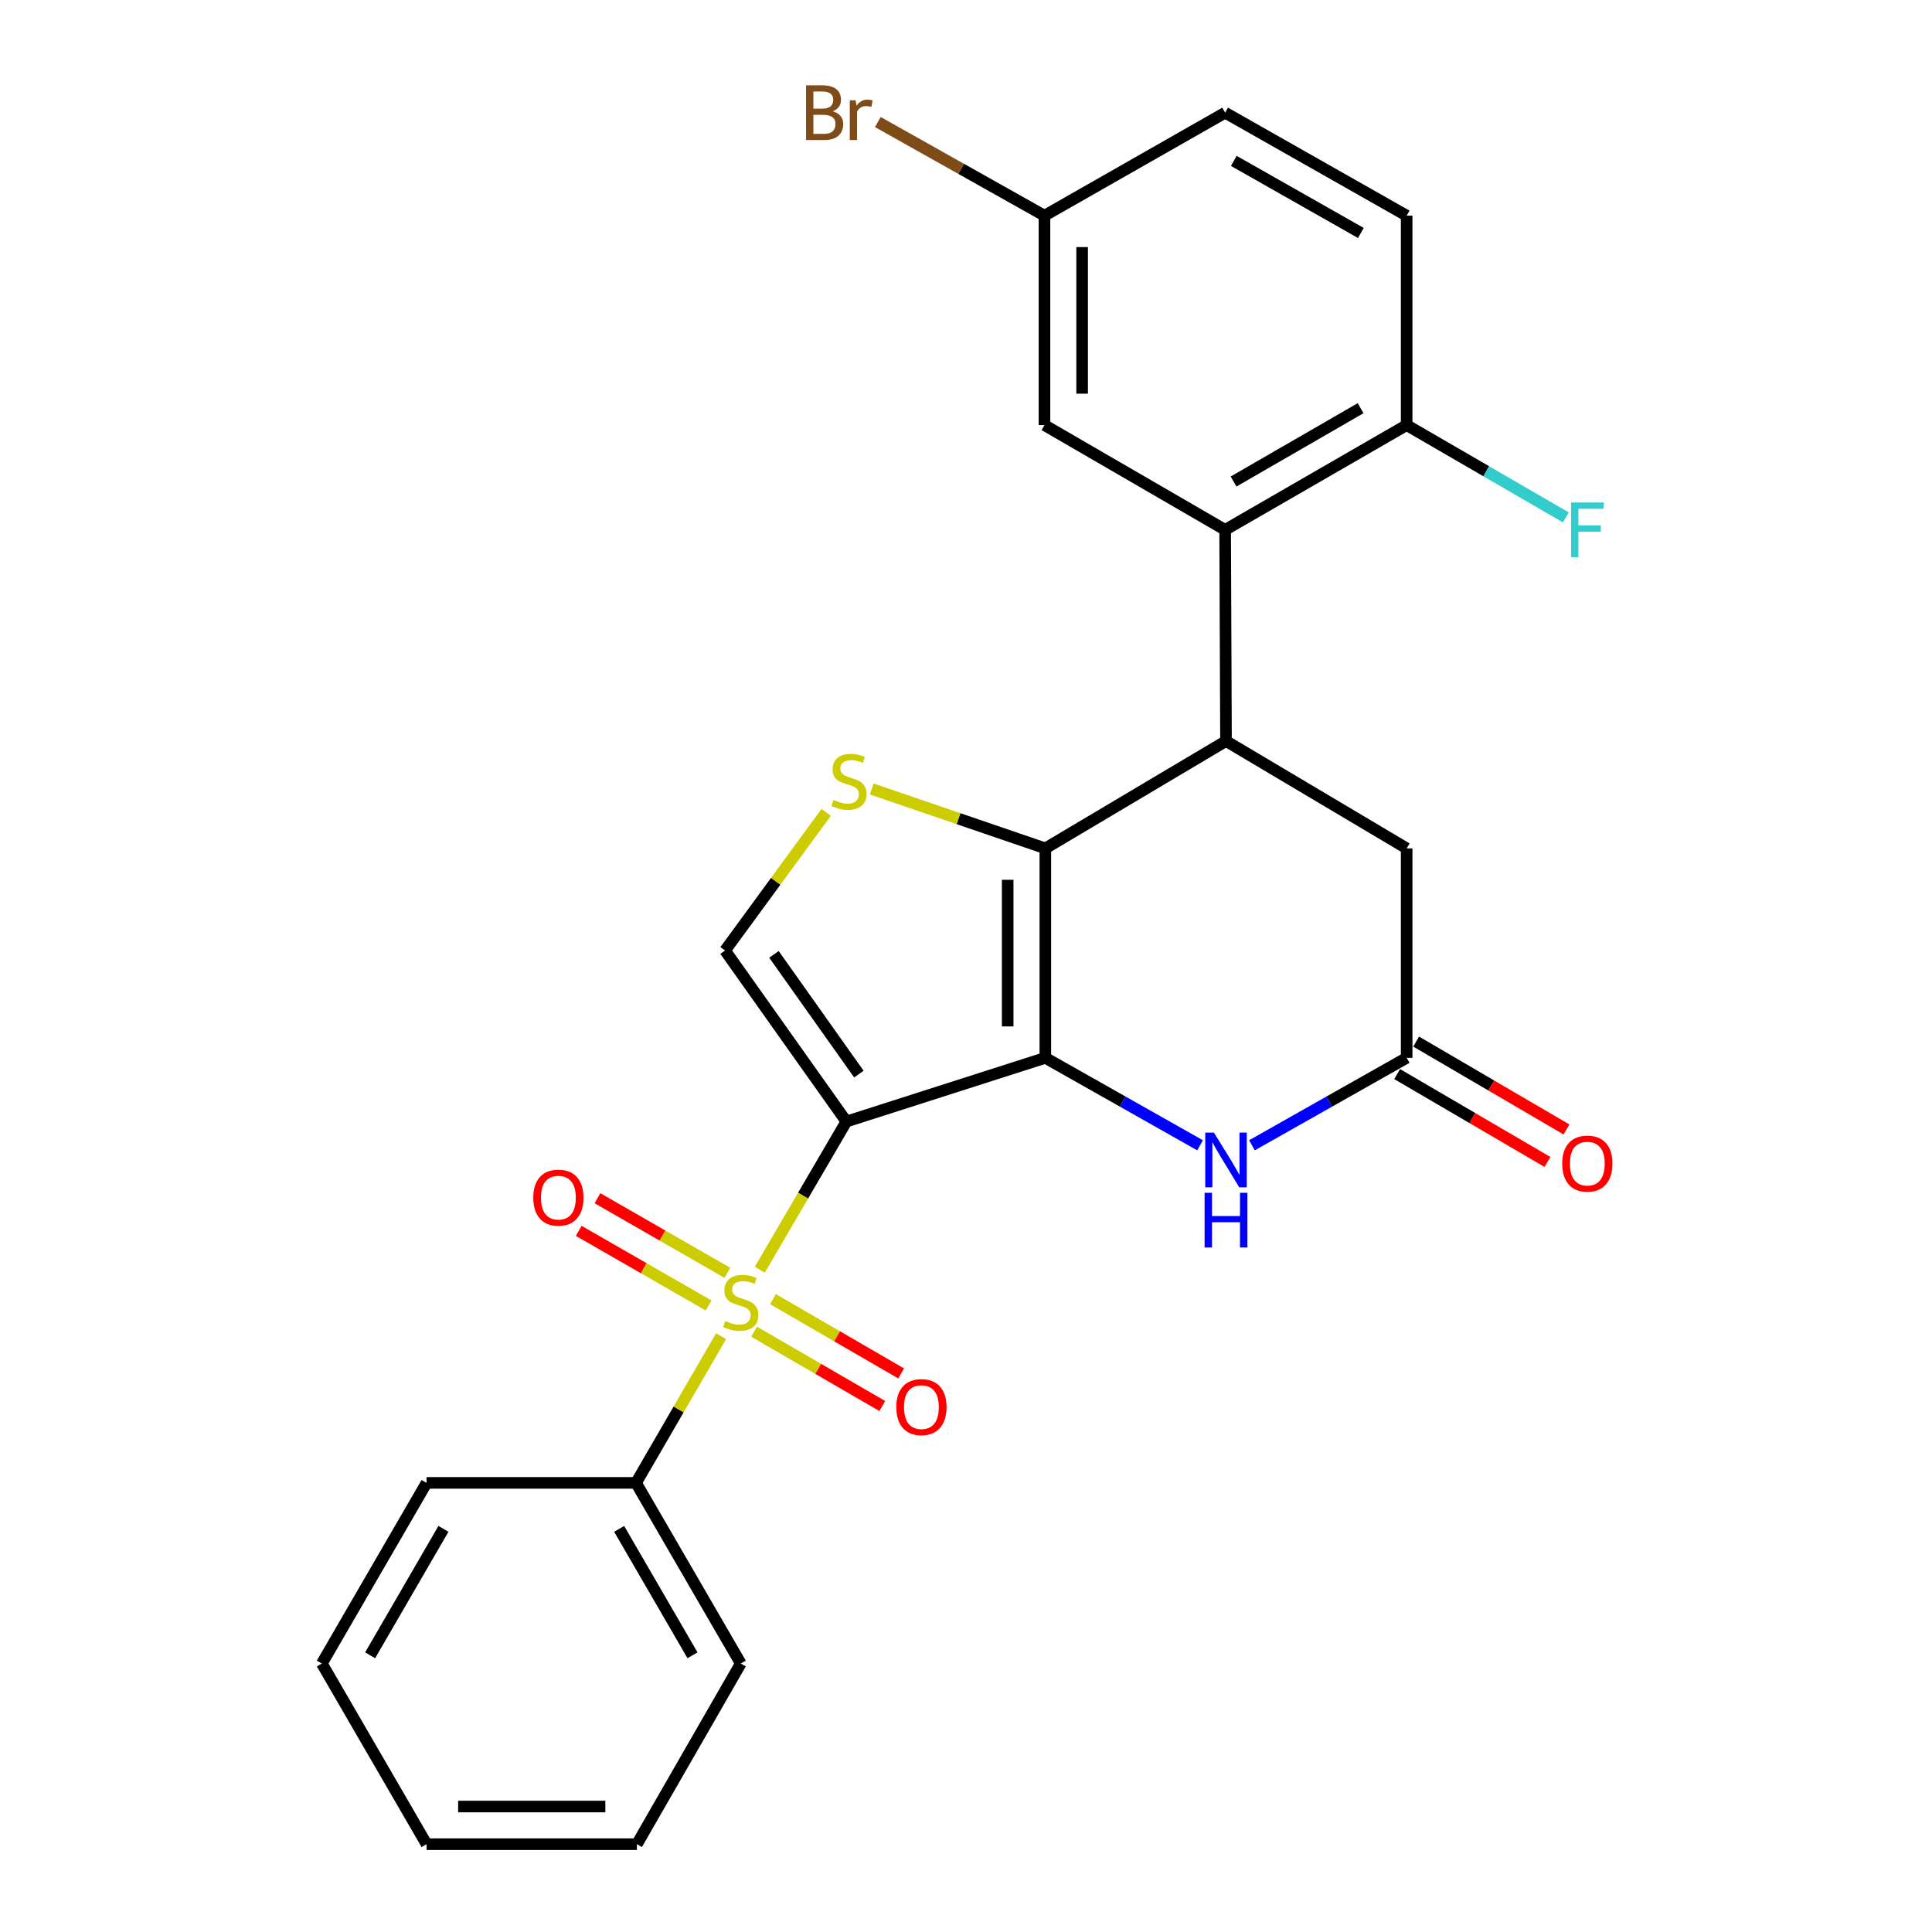 <?xml version='1.0' encoding='iso-8859-1'?>
<svg version='1.1' baseProfile='full'
              xmlns='http://www.w3.org/2000/svg'
                      xmlns:rdkit='http://www.rdkit.org/xml'
                      xmlns:xlink='http://www.w3.org/1999/xlink'
                  xml:space='preserve'
width='1000px' height='1000px' viewBox='0 0 1000 1000'>
<!-- END OF HEADER -->
<rect style='opacity:1.0;fill:#FFFFFF;stroke:none' width='1000' height='1000' x='0' y='0'> </rect>
<path class='bond-0' d='M 438.082,580.516 L 541.061,547.536' style='fill:none;fill-rule:evenodd;stroke:#000000;stroke-width:6px;stroke-linecap:butt;stroke-linejoin:miter;stroke-opacity:1' />
<path class='bond-1' d='M 438.082,580.516 L 415.672,618.859' style='fill:none;fill-rule:evenodd;stroke:#000000;stroke-width:6px;stroke-linecap:butt;stroke-linejoin:miter;stroke-opacity:1' />
<path class='bond-1' d='M 415.672,618.859 L 393.261,657.203' style='fill:none;fill-rule:evenodd;stroke:#CCCC00;stroke-width:6px;stroke-linecap:butt;stroke-linejoin:miter;stroke-opacity:1' />
<path class='bond-6' d='M 438.082,580.516 L 375.284,491.981' style='fill:none;fill-rule:evenodd;stroke:#000000;stroke-width:6px;stroke-linecap:butt;stroke-linejoin:miter;stroke-opacity:1' />
<path class='bond-6' d='M 444.559,555.96 L 400.6,493.985' style='fill:none;fill-rule:evenodd;stroke:#000000;stroke-width:6px;stroke-linecap:butt;stroke-linejoin:miter;stroke-opacity:1' />
<path class='bond-2' d='M 541.061,547.536 L 541.061,439.122' style='fill:none;fill-rule:evenodd;stroke:#000000;stroke-width:6px;stroke-linecap:butt;stroke-linejoin:miter;stroke-opacity:1' />
<path class='bond-2' d='M 521.572,531.274 L 521.572,455.384' style='fill:none;fill-rule:evenodd;stroke:#000000;stroke-width:6px;stroke-linecap:butt;stroke-linejoin:miter;stroke-opacity:1' />
<path class='bond-5' d='M 541.061,547.536 L 581.106,570.171' style='fill:none;fill-rule:evenodd;stroke:#000000;stroke-width:6px;stroke-linecap:butt;stroke-linejoin:miter;stroke-opacity:1' />
<path class='bond-5' d='M 581.106,570.171 L 621.151,592.806' style='fill:none;fill-rule:evenodd;stroke:#0000FF;stroke-width:6px;stroke-linecap:butt;stroke-linejoin:miter;stroke-opacity:1' />
<path class='bond-10' d='M 390.32,689.292 L 423.496,708.525' style='fill:none;fill-rule:evenodd;stroke:#CCCC00;stroke-width:6px;stroke-linecap:butt;stroke-linejoin:miter;stroke-opacity:1' />
<path class='bond-10' d='M 423.496,708.525 L 456.671,727.758' style='fill:none;fill-rule:evenodd;stroke:#FF0000;stroke-width:6px;stroke-linecap:butt;stroke-linejoin:miter;stroke-opacity:1' />
<path class='bond-10' d='M 400.095,672.431 L 433.271,691.664' style='fill:none;fill-rule:evenodd;stroke:#CCCC00;stroke-width:6px;stroke-linecap:butt;stroke-linejoin:miter;stroke-opacity:1' />
<path class='bond-10' d='M 433.271,691.664 L 466.446,710.897' style='fill:none;fill-rule:evenodd;stroke:#FF0000;stroke-width:6px;stroke-linecap:butt;stroke-linejoin:miter;stroke-opacity:1' />
<path class='bond-11' d='M 376.477,658.804 L 342.867,639.503' style='fill:none;fill-rule:evenodd;stroke:#CCCC00;stroke-width:6px;stroke-linecap:butt;stroke-linejoin:miter;stroke-opacity:1' />
<path class='bond-11' d='M 342.867,639.503 L 309.257,620.201' style='fill:none;fill-rule:evenodd;stroke:#FF0000;stroke-width:6px;stroke-linecap:butt;stroke-linejoin:miter;stroke-opacity:1' />
<path class='bond-11' d='M 366.772,675.704 L 333.161,656.403' style='fill:none;fill-rule:evenodd;stroke:#CCCC00;stroke-width:6px;stroke-linecap:butt;stroke-linejoin:miter;stroke-opacity:1' />
<path class='bond-11' d='M 333.161,656.403 L 299.551,637.102' style='fill:none;fill-rule:evenodd;stroke:#FF0000;stroke-width:6px;stroke-linecap:butt;stroke-linejoin:miter;stroke-opacity:1' />
<path class='bond-12' d='M 373.23,691.613 L 351.216,729.575' style='fill:none;fill-rule:evenodd;stroke:#CCCC00;stroke-width:6px;stroke-linecap:butt;stroke-linejoin:miter;stroke-opacity:1' />
<path class='bond-12' d='M 351.216,729.575 L 329.203,767.536' style='fill:none;fill-rule:evenodd;stroke:#000000;stroke-width:6px;stroke-linecap:butt;stroke-linejoin:miter;stroke-opacity:1' />
<path class='bond-3' d='M 541.061,439.122 L 634.577,383.556' style='fill:none;fill-rule:evenodd;stroke:#000000;stroke-width:6px;stroke-linecap:butt;stroke-linejoin:miter;stroke-opacity:1' />
<path class='bond-26' d='M 541.061,439.122 L 496.131,423.746' style='fill:none;fill-rule:evenodd;stroke:#000000;stroke-width:6px;stroke-linecap:butt;stroke-linejoin:miter;stroke-opacity:1' />
<path class='bond-26' d='M 496.131,423.746 L 451.201,408.37' style='fill:none;fill-rule:evenodd;stroke:#CCCC00;stroke-width:6px;stroke-linecap:butt;stroke-linejoin:miter;stroke-opacity:1' />
<path class='bond-7' d='M 634.577,383.556 L 634.133,274.254' style='fill:none;fill-rule:evenodd;stroke:#000000;stroke-width:6px;stroke-linecap:butt;stroke-linejoin:miter;stroke-opacity:1' />
<path class='bond-27' d='M 634.577,383.556 L 728.081,439.122' style='fill:none;fill-rule:evenodd;stroke:#000000;stroke-width:6px;stroke-linecap:butt;stroke-linejoin:miter;stroke-opacity:1' />
<path class='bond-4' d='M 427.641,420.457 L 401.462,456.219' style='fill:none;fill-rule:evenodd;stroke:#CCCC00;stroke-width:6px;stroke-linecap:butt;stroke-linejoin:miter;stroke-opacity:1' />
<path class='bond-4' d='M 401.462,456.219 L 375.284,491.981' style='fill:none;fill-rule:evenodd;stroke:#000000;stroke-width:6px;stroke-linecap:butt;stroke-linejoin:miter;stroke-opacity:1' />
<path class='bond-8' d='M 648.002,592.805 L 688.042,570.17' style='fill:none;fill-rule:evenodd;stroke:#0000FF;stroke-width:6px;stroke-linecap:butt;stroke-linejoin:miter;stroke-opacity:1' />
<path class='bond-8' d='M 688.042,570.17 L 728.081,547.536' style='fill:none;fill-rule:evenodd;stroke:#000000;stroke-width:6px;stroke-linecap:butt;stroke-linejoin:miter;stroke-opacity:1' />
<path class='bond-13' d='M 634.133,274.254 L 728.081,220.031' style='fill:none;fill-rule:evenodd;stroke:#000000;stroke-width:6px;stroke-linecap:butt;stroke-linejoin:miter;stroke-opacity:1' />
<path class='bond-13' d='M 638.483,249.241 L 704.247,211.285' style='fill:none;fill-rule:evenodd;stroke:#000000;stroke-width:6px;stroke-linecap:butt;stroke-linejoin:miter;stroke-opacity:1' />
<path class='bond-14' d='M 634.133,274.254 L 540.617,220.031' style='fill:none;fill-rule:evenodd;stroke:#000000;stroke-width:6px;stroke-linecap:butt;stroke-linejoin:miter;stroke-opacity:1' />
<path class='bond-9' d='M 728.081,547.536 L 728.081,439.122' style='fill:none;fill-rule:evenodd;stroke:#000000;stroke-width:6px;stroke-linecap:butt;stroke-linejoin:miter;stroke-opacity:1' />
<path class='bond-15' d='M 723.163,555.948 L 762.067,578.69' style='fill:none;fill-rule:evenodd;stroke:#000000;stroke-width:6px;stroke-linecap:butt;stroke-linejoin:miter;stroke-opacity:1' />
<path class='bond-15' d='M 762.067,578.69 L 800.971,601.433' style='fill:none;fill-rule:evenodd;stroke:#FF0000;stroke-width:6px;stroke-linecap:butt;stroke-linejoin:miter;stroke-opacity:1' />
<path class='bond-15' d='M 732.999,539.123 L 771.903,561.865' style='fill:none;fill-rule:evenodd;stroke:#000000;stroke-width:6px;stroke-linecap:butt;stroke-linejoin:miter;stroke-opacity:1' />
<path class='bond-15' d='M 771.903,561.865 L 810.807,584.608' style='fill:none;fill-rule:evenodd;stroke:#FF0000;stroke-width:6px;stroke-linecap:butt;stroke-linejoin:miter;stroke-opacity:1' />
<path class='bond-21' d='M 329.203,767.536 L 383.426,861.03' style='fill:none;fill-rule:evenodd;stroke:#000000;stroke-width:6px;stroke-linecap:butt;stroke-linejoin:miter;stroke-opacity:1' />
<path class='bond-21' d='M 320.477,791.338 L 358.434,856.783' style='fill:none;fill-rule:evenodd;stroke:#000000;stroke-width:6px;stroke-linecap:butt;stroke-linejoin:miter;stroke-opacity:1' />
<path class='bond-22' d='M 329.203,767.536 L 220.8,767.536' style='fill:none;fill-rule:evenodd;stroke:#000000;stroke-width:6px;stroke-linecap:butt;stroke-linejoin:miter;stroke-opacity:1' />
<path class='bond-16' d='M 728.081,220.031 L 728.081,111.628' style='fill:none;fill-rule:evenodd;stroke:#000000;stroke-width:6px;stroke-linecap:butt;stroke-linejoin:miter;stroke-opacity:1' />
<path class='bond-18' d='M 728.081,220.031 L 769.278,243.918' style='fill:none;fill-rule:evenodd;stroke:#000000;stroke-width:6px;stroke-linecap:butt;stroke-linejoin:miter;stroke-opacity:1' />
<path class='bond-18' d='M 769.278,243.918 L 810.474,267.805' style='fill:none;fill-rule:evenodd;stroke:#33CCCC;stroke-width:6px;stroke-linecap:butt;stroke-linejoin:miter;stroke-opacity:1' />
<path class='bond-17' d='M 540.617,220.031 L 540.617,111.628' style='fill:none;fill-rule:evenodd;stroke:#000000;stroke-width:6px;stroke-linecap:butt;stroke-linejoin:miter;stroke-opacity:1' />
<path class='bond-17' d='M 560.106,203.77 L 560.106,127.888' style='fill:none;fill-rule:evenodd;stroke:#000000;stroke-width:6px;stroke-linecap:butt;stroke-linejoin:miter;stroke-opacity:1' />
<path class='bond-29' d='M 728.081,111.628 L 634.133,58.325' style='fill:none;fill-rule:evenodd;stroke:#000000;stroke-width:6px;stroke-linecap:butt;stroke-linejoin:miter;stroke-opacity:1' />
<path class='bond-29' d='M 704.372,120.583 L 638.608,83.271' style='fill:none;fill-rule:evenodd;stroke:#000000;stroke-width:6px;stroke-linecap:butt;stroke-linejoin:miter;stroke-opacity:1' />
<path class='bond-19' d='M 540.617,111.628 L 634.133,58.325' style='fill:none;fill-rule:evenodd;stroke:#000000;stroke-width:6px;stroke-linecap:butt;stroke-linejoin:miter;stroke-opacity:1' />
<path class='bond-20' d='M 540.617,111.628 L 497.493,87.398' style='fill:none;fill-rule:evenodd;stroke:#000000;stroke-width:6px;stroke-linecap:butt;stroke-linejoin:miter;stroke-opacity:1' />
<path class='bond-20' d='M 497.493,87.398 L 454.369,63.168' style='fill:none;fill-rule:evenodd;stroke:#7F4C19;stroke-width:6px;stroke-linecap:butt;stroke-linejoin:miter;stroke-opacity:1' />
<path class='bond-24' d='M 383.426,861.03 L 329.658,954.545' style='fill:none;fill-rule:evenodd;stroke:#000000;stroke-width:6px;stroke-linecap:butt;stroke-linejoin:miter;stroke-opacity:1' />
<path class='bond-23' d='M 220.8,767.536 L 166.587,861.03' style='fill:none;fill-rule:evenodd;stroke:#000000;stroke-width:6px;stroke-linecap:butt;stroke-linejoin:miter;stroke-opacity:1' />
<path class='bond-23' d='M 229.528,791.336 L 191.579,856.782' style='fill:none;fill-rule:evenodd;stroke:#000000;stroke-width:6px;stroke-linecap:butt;stroke-linejoin:miter;stroke-opacity:1' />
<path class='bond-25' d='M 166.587,861.03 L 220.8,954.545' style='fill:none;fill-rule:evenodd;stroke:#000000;stroke-width:6px;stroke-linecap:butt;stroke-linejoin:miter;stroke-opacity:1' />
<path class='bond-28' d='M 329.658,954.545 L 220.8,954.545' style='fill:none;fill-rule:evenodd;stroke:#000000;stroke-width:6px;stroke-linecap:butt;stroke-linejoin:miter;stroke-opacity:1' />
<path class='bond-28' d='M 313.329,935.056 L 237.128,935.056' style='fill:none;fill-rule:evenodd;stroke:#000000;stroke-width:6px;stroke-linecap:butt;stroke-linejoin:miter;stroke-opacity:1' />
<path  class='atom-2' d='M 375.426 683.751
Q 375.746 683.871, 377.066 684.431
Q 378.386 684.991, 379.826 685.351
Q 381.306 685.671, 382.746 685.671
Q 385.426 685.671, 386.986 684.391
Q 388.546 683.071, 388.546 680.791
Q 388.546 679.231, 387.746 678.271
Q 386.986 677.311, 385.786 676.791
Q 384.586 676.271, 382.586 675.671
Q 380.066 674.911, 378.546 674.191
Q 377.066 673.471, 375.986 671.951
Q 374.946 670.431, 374.946 667.871
Q 374.946 664.311, 377.346 662.111
Q 379.786 659.911, 384.586 659.911
Q 387.866 659.911, 391.586 661.471
L 390.666 664.551
Q 387.266 663.151, 384.706 663.151
Q 381.946 663.151, 380.426 664.311
Q 378.906 665.431, 378.946 667.391
Q 378.946 668.911, 379.706 669.831
Q 380.506 670.751, 381.626 671.271
Q 382.786 671.791, 384.706 672.391
Q 387.266 673.191, 388.786 673.991
Q 390.306 674.791, 391.386 676.431
Q 392.506 678.031, 392.506 680.791
Q 392.506 684.711, 389.866 686.831
Q 387.266 688.911, 382.906 688.911
Q 380.386 688.911, 378.466 688.351
Q 376.586 687.831, 374.346 686.911
L 375.426 683.751
' fill='#CCCC00'/>
<path  class='atom-5' d='M 431.436 414.064
Q 431.756 414.184, 433.076 414.744
Q 434.396 415.304, 435.836 415.664
Q 437.316 415.984, 438.756 415.984
Q 441.436 415.984, 442.996 414.704
Q 444.556 413.384, 444.556 411.104
Q 444.556 409.544, 443.756 408.584
Q 442.996 407.624, 441.796 407.104
Q 440.596 406.584, 438.596 405.984
Q 436.076 405.224, 434.556 404.504
Q 433.076 403.784, 431.996 402.264
Q 430.956 400.744, 430.956 398.184
Q 430.956 394.624, 433.356 392.424
Q 435.796 390.224, 440.596 390.224
Q 443.876 390.224, 447.596 391.784
L 446.676 394.864
Q 443.276 393.464, 440.716 393.464
Q 437.956 393.464, 436.436 394.624
Q 434.916 395.744, 434.956 397.704
Q 434.956 399.224, 435.716 400.144
Q 436.516 401.064, 437.636 401.584
Q 438.796 402.104, 440.716 402.704
Q 443.276 403.504, 444.796 404.304
Q 446.316 405.104, 447.396 406.744
Q 448.516 408.344, 448.516 411.104
Q 448.516 415.024, 445.876 417.144
Q 443.276 419.224, 438.916 419.224
Q 436.396 419.224, 434.476 418.664
Q 432.596 418.144, 430.356 417.224
L 431.436 414.064
' fill='#CCCC00'/>
<path  class='atom-6' d='M 628.317 586.235
L 637.597 601.235
Q 638.517 602.715, 639.997 605.395
Q 641.477 608.075, 641.557 608.235
L 641.557 586.235
L 645.317 586.235
L 645.317 614.555
L 641.437 614.555
L 631.477 598.155
Q 630.317 596.235, 629.077 594.035
Q 627.877 591.835, 627.517 591.155
L 627.517 614.555
L 623.837 614.555
L 623.837 586.235
L 628.317 586.235
' fill='#0000FF'/>
<path  class='atom-6' d='M 623.497 617.387
L 627.337 617.387
L 627.337 629.427
L 641.817 629.427
L 641.817 617.387
L 645.657 617.387
L 645.657 645.707
L 641.817 645.707
L 641.817 632.627
L 627.337 632.627
L 627.337 645.707
L 623.497 645.707
L 623.497 617.387
' fill='#0000FF'/>
<path  class='atom-11' d='M 463.92 728.313
Q 463.92 721.513, 467.28 717.713
Q 470.64 713.913, 476.92 713.913
Q 483.2 713.913, 486.56 717.713
Q 489.92 721.513, 489.92 728.313
Q 489.92 735.193, 486.52 739.113
Q 483.12 742.993, 476.92 742.993
Q 470.68 742.993, 467.28 739.113
Q 463.92 735.233, 463.92 728.313
M 476.92 739.793
Q 481.24 739.793, 483.56 736.913
Q 485.92 733.993, 485.92 728.313
Q 485.92 722.753, 483.56 719.953
Q 481.24 717.113, 476.92 717.113
Q 472.6 717.113, 470.24 719.913
Q 467.92 722.713, 467.92 728.313
Q 467.92 734.033, 470.24 736.913
Q 472.6 739.793, 476.92 739.793
' fill='#FF0000'/>
<path  class='atom-12' d='M 276.023 619.899
Q 276.023 613.099, 279.383 609.299
Q 282.743 605.499, 289.023 605.499
Q 295.303 605.499, 298.663 609.299
Q 302.023 613.099, 302.023 619.899
Q 302.023 626.779, 298.623 630.699
Q 295.223 634.579, 289.023 634.579
Q 282.783 634.579, 279.383 630.699
Q 276.023 626.819, 276.023 619.899
M 289.023 631.379
Q 293.343 631.379, 295.663 628.499
Q 298.023 625.579, 298.023 619.899
Q 298.023 614.339, 295.663 611.539
Q 293.343 608.699, 289.023 608.699
Q 284.703 608.699, 282.343 611.499
Q 280.023 614.299, 280.023 619.899
Q 280.023 625.619, 282.343 628.499
Q 284.703 631.379, 289.023 631.379
' fill='#FF0000'/>
<path  class='atom-16' d='M 808.597 602.283
Q 808.597 595.483, 811.957 591.683
Q 815.317 587.883, 821.597 587.883
Q 827.877 587.883, 831.237 591.683
Q 834.597 595.483, 834.597 602.283
Q 834.597 609.163, 831.197 613.083
Q 827.797 616.963, 821.597 616.963
Q 815.357 616.963, 811.957 613.083
Q 808.597 609.203, 808.597 602.283
M 821.597 613.763
Q 825.917 613.763, 828.237 610.883
Q 830.597 607.963, 830.597 602.283
Q 830.597 596.723, 828.237 593.923
Q 825.917 591.083, 821.597 591.083
Q 817.277 591.083, 814.917 593.883
Q 812.597 596.683, 812.597 602.283
Q 812.597 608.003, 814.917 610.883
Q 817.277 613.763, 821.597 613.763
' fill='#FF0000'/>
<path  class='atom-19' d='M 813.177 260.094
L 830.017 260.094
L 830.017 263.334
L 816.977 263.334
L 816.977 271.934
L 828.577 271.934
L 828.577 275.214
L 816.977 275.214
L 816.977 288.414
L 813.177 288.414
L 813.177 260.094
' fill='#33CCCC'/>
<path  class='atom-21' d='M 430.968 57.605
Q 433.688 58.365, 435.048 60.045
Q 436.448 61.685, 436.448 64.125
Q 436.448 68.045, 433.928 70.285
Q 431.448 72.485, 426.728 72.485
L 417.208 72.485
L 417.208 44.165
L 425.568 44.165
Q 430.408 44.165, 432.848 46.125
Q 435.288 48.085, 435.288 51.685
Q 435.288 55.965, 430.968 57.605
M 421.008 47.365
L 421.008 56.245
L 425.568 56.245
Q 428.368 56.245, 429.808 55.125
Q 431.288 53.965, 431.288 51.685
Q 431.288 47.365, 425.568 47.365
L 421.008 47.365
M 426.728 69.285
Q 429.488 69.285, 430.968 67.965
Q 432.448 66.645, 432.448 64.125
Q 432.448 61.805, 430.808 60.645
Q 429.208 59.445, 426.128 59.445
L 421.008 59.445
L 421.008 69.285
L 426.728 69.285
' fill='#7F4C19'/>
<path  class='atom-21' d='M 442.888 51.925
L 443.328 54.765
Q 445.488 51.565, 449.008 51.565
Q 450.128 51.565, 451.648 51.965
L 451.048 55.325
Q 449.328 54.925, 448.368 54.925
Q 446.688 54.925, 445.568 55.605
Q 444.488 56.245, 443.608 57.805
L 443.608 72.485
L 439.848 72.485
L 439.848 51.925
L 442.888 51.925
' fill='#7F4C19'/>
</svg>
